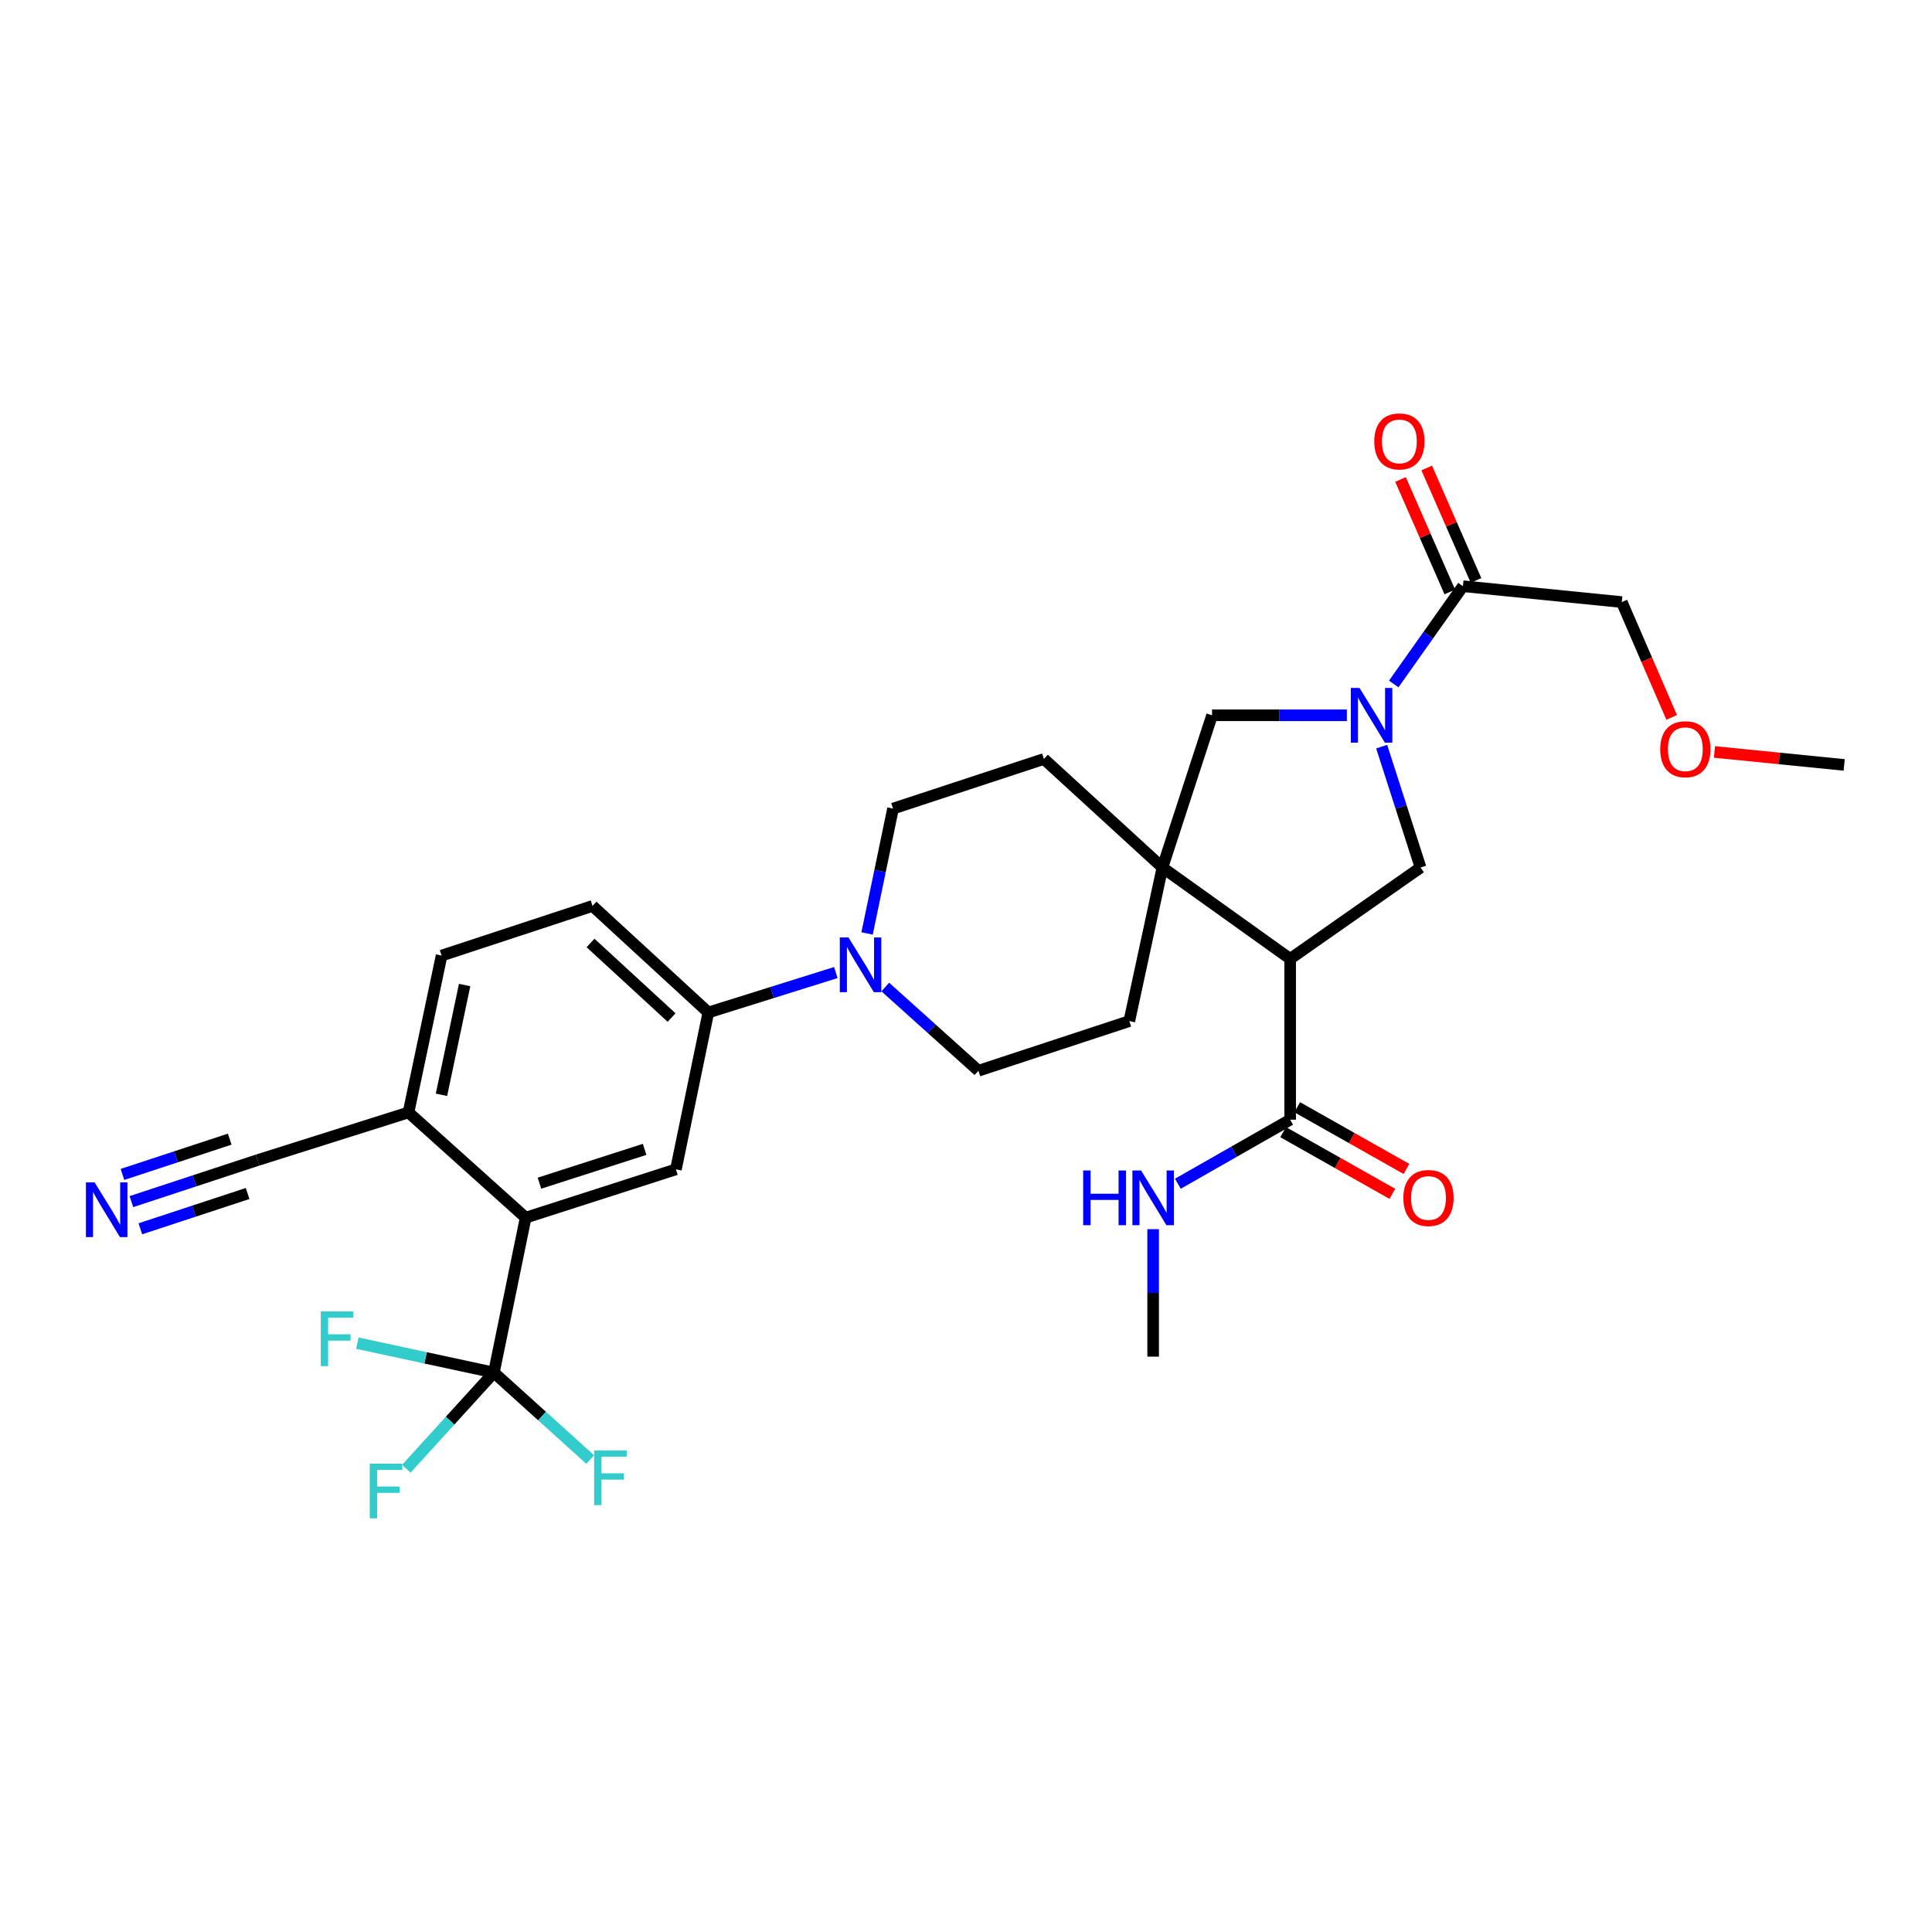 <?xml version='1.0' encoding='iso-8859-1'?>
<svg version='1.1' baseProfile='full'
              xmlns='http://www.w3.org/2000/svg'
                      xmlns:rdkit='http://www.rdkit.org/xml'
                      xmlns:xlink='http://www.w3.org/1999/xlink'
                  xml:space='preserve'
width='1000px' height='1000px' viewBox='0 0 1000 1000'>
<!-- END OF HEADER -->
<rect style='opacity:1.0;fill:#FFFFFF;stroke:none' width='1000' height='1000' x='0' y='0'> </rect>
<path class='bond-3' d='M 715.153,386.463 L 725.214,417.74' style='fill:none;fill-rule:evenodd;stroke:#0000FF;stroke-width:6px;stroke-linecap:butt;stroke-linejoin:miter;stroke-opacity:1' />
<path class='bond-3' d='M 725.214,417.74 L 735.276,449.018' style='fill:none;fill-rule:evenodd;stroke:#000000;stroke-width:6px;stroke-linecap:butt;stroke-linejoin:miter;stroke-opacity:1' />
<path class='bond-7' d='M 697.129,370.234 L 662.242,370.234' style='fill:none;fill-rule:evenodd;stroke:#0000FF;stroke-width:6px;stroke-linecap:butt;stroke-linejoin:miter;stroke-opacity:1' />
<path class='bond-7' d='M 662.242,370.234 L 627.356,370.234' style='fill:none;fill-rule:evenodd;stroke:#000000;stroke-width:6px;stroke-linecap:butt;stroke-linejoin:miter;stroke-opacity:1' />
<path class='bond-9' d='M 721.398,354.027 L 739.301,328.721' style='fill:none;fill-rule:evenodd;stroke:#0000FF;stroke-width:6px;stroke-linecap:butt;stroke-linejoin:miter;stroke-opacity:1' />
<path class='bond-9' d='M 739.301,328.721 L 757.203,303.414' style='fill:none;fill-rule:evenodd;stroke:#000000;stroke-width:6px;stroke-linecap:butt;stroke-linejoin:miter;stroke-opacity:1' />
<path class='bond-0' d='M 667.789,496.304 L 735.276,449.018' style='fill:none;fill-rule:evenodd;stroke:#000000;stroke-width:6px;stroke-linecap:butt;stroke-linejoin:miter;stroke-opacity:1' />
<path class='bond-6' d='M 667.789,496.304 L 667.789,579.548' style='fill:none;fill-rule:evenodd;stroke:#000000;stroke-width:6px;stroke-linecap:butt;stroke-linejoin:miter;stroke-opacity:1' />
<path class='bond-30' d='M 667.789,496.304 L 601.668,449.018' style='fill:none;fill-rule:evenodd;stroke:#000000;stroke-width:6px;stroke-linecap:butt;stroke-linejoin:miter;stroke-opacity:1' />
<path class='bond-1' d='M 601.668,449.018 L 627.356,370.234' style='fill:none;fill-rule:evenodd;stroke:#000000;stroke-width:6px;stroke-linecap:butt;stroke-linejoin:miter;stroke-opacity:1' />
<path class='bond-14' d='M 601.668,449.018 L 540.336,392.844' style='fill:none;fill-rule:evenodd;stroke:#000000;stroke-width:6px;stroke-linecap:butt;stroke-linejoin:miter;stroke-opacity:1' />
<path class='bond-15' d='M 601.668,449.018 L 584.529,528.517' style='fill:none;fill-rule:evenodd;stroke:#000000;stroke-width:6px;stroke-linecap:butt;stroke-linejoin:miter;stroke-opacity:1' />
<path class='bond-2' d='M 255.636,710.432 L 272.084,630.266' style='fill:none;fill-rule:evenodd;stroke:#000000;stroke-width:6px;stroke-linecap:butt;stroke-linejoin:miter;stroke-opacity:1' />
<path class='bond-22' d='M 255.636,710.432 L 220.291,702.823' style='fill:none;fill-rule:evenodd;stroke:#000000;stroke-width:6px;stroke-linecap:butt;stroke-linejoin:miter;stroke-opacity:1' />
<path class='bond-22' d='M 220.291,702.823 L 184.946,695.215' style='fill:none;fill-rule:evenodd;stroke:#33CCCC;stroke-width:6px;stroke-linecap:butt;stroke-linejoin:miter;stroke-opacity:1' />
<path class='bond-23' d='M 255.636,710.432 L 280.562,732.946' style='fill:none;fill-rule:evenodd;stroke:#000000;stroke-width:6px;stroke-linecap:butt;stroke-linejoin:miter;stroke-opacity:1' />
<path class='bond-23' d='M 280.562,732.946 L 305.488,755.461' style='fill:none;fill-rule:evenodd;stroke:#33CCCC;stroke-width:6px;stroke-linecap:butt;stroke-linejoin:miter;stroke-opacity:1' />
<path class='bond-24' d='M 255.636,710.432 L 232.965,735.331' style='fill:none;fill-rule:evenodd;stroke:#000000;stroke-width:6px;stroke-linecap:butt;stroke-linejoin:miter;stroke-opacity:1' />
<path class='bond-24' d='M 232.965,735.331 L 210.294,760.231' style='fill:none;fill-rule:evenodd;stroke:#33CCCC;stroke-width:6px;stroke-linecap:butt;stroke-linejoin:miter;stroke-opacity:1' />
<path class='bond-4' d='M 272.084,630.266 L 349.856,605.252' style='fill:none;fill-rule:evenodd;stroke:#000000;stroke-width:6px;stroke-linecap:butt;stroke-linejoin:miter;stroke-opacity:1' />
<path class='bond-4' d='M 279.215,612.414 L 333.656,594.905' style='fill:none;fill-rule:evenodd;stroke:#000000;stroke-width:6px;stroke-linecap:butt;stroke-linejoin:miter;stroke-opacity:1' />
<path class='bond-32' d='M 272.084,630.266 L 211.443,575.787' style='fill:none;fill-rule:evenodd;stroke:#000000;stroke-width:6px;stroke-linecap:butt;stroke-linejoin:miter;stroke-opacity:1' />
<path class='bond-5' d='M 458.216,510.878 L 482.322,532.546' style='fill:none;fill-rule:evenodd;stroke:#0000FF;stroke-width:6px;stroke-linecap:butt;stroke-linejoin:miter;stroke-opacity:1' />
<path class='bond-5' d='M 482.322,532.546 L 506.428,554.213' style='fill:none;fill-rule:evenodd;stroke:#000000;stroke-width:6px;stroke-linecap:butt;stroke-linejoin:miter;stroke-opacity:1' />
<path class='bond-10' d='M 432.621,503.392 L 399.627,513.725' style='fill:none;fill-rule:evenodd;stroke:#0000FF;stroke-width:6px;stroke-linecap:butt;stroke-linejoin:miter;stroke-opacity:1' />
<path class='bond-10' d='M 399.627,513.725 L 366.633,524.058' style='fill:none;fill-rule:evenodd;stroke:#000000;stroke-width:6px;stroke-linecap:butt;stroke-linejoin:miter;stroke-opacity:1' />
<path class='bond-31' d='M 448.799,483.157 L 455.517,450.845' style='fill:none;fill-rule:evenodd;stroke:#0000FF;stroke-width:6px;stroke-linecap:butt;stroke-linejoin:miter;stroke-opacity:1' />
<path class='bond-31' d='M 455.517,450.845 L 462.235,418.533' style='fill:none;fill-rule:evenodd;stroke:#000000;stroke-width:6px;stroke-linecap:butt;stroke-linejoin:miter;stroke-opacity:1' />
<path class='bond-18' d='M 664.146,585.995 L 692.415,601.966' style='fill:none;fill-rule:evenodd;stroke:#000000;stroke-width:6px;stroke-linecap:butt;stroke-linejoin:miter;stroke-opacity:1' />
<path class='bond-18' d='M 692.415,601.966 L 720.683,617.938' style='fill:none;fill-rule:evenodd;stroke:#FF0000;stroke-width:6px;stroke-linecap:butt;stroke-linejoin:miter;stroke-opacity:1' />
<path class='bond-18' d='M 671.432,573.1 L 699.7,589.072' style='fill:none;fill-rule:evenodd;stroke:#000000;stroke-width:6px;stroke-linecap:butt;stroke-linejoin:miter;stroke-opacity:1' />
<path class='bond-18' d='M 699.7,589.072 L 727.968,605.043' style='fill:none;fill-rule:evenodd;stroke:#FF0000;stroke-width:6px;stroke-linecap:butt;stroke-linejoin:miter;stroke-opacity:1' />
<path class='bond-25' d='M 667.789,579.548 L 638.717,596.128' style='fill:none;fill-rule:evenodd;stroke:#000000;stroke-width:6px;stroke-linecap:butt;stroke-linejoin:miter;stroke-opacity:1' />
<path class='bond-25' d='M 638.717,596.128 L 609.644,612.708' style='fill:none;fill-rule:evenodd;stroke:#0000FF;stroke-width:6px;stroke-linecap:butt;stroke-linejoin:miter;stroke-opacity:1' />
<path class='bond-8' d='M 349.856,605.252 L 366.633,524.058' style='fill:none;fill-rule:evenodd;stroke:#000000;stroke-width:6px;stroke-linecap:butt;stroke-linejoin:miter;stroke-opacity:1' />
<path class='bond-19' d='M 763.986,300.44 L 751.226,271.333' style='fill:none;fill-rule:evenodd;stroke:#000000;stroke-width:6px;stroke-linecap:butt;stroke-linejoin:miter;stroke-opacity:1' />
<path class='bond-19' d='M 751.226,271.333 L 738.466,242.225' style='fill:none;fill-rule:evenodd;stroke:#FF0000;stroke-width:6px;stroke-linecap:butt;stroke-linejoin:miter;stroke-opacity:1' />
<path class='bond-19' d='M 750.421,306.387 L 737.661,277.279' style='fill:none;fill-rule:evenodd;stroke:#000000;stroke-width:6px;stroke-linecap:butt;stroke-linejoin:miter;stroke-opacity:1' />
<path class='bond-19' d='M 737.661,277.279 L 724.901,248.171' style='fill:none;fill-rule:evenodd;stroke:#FF0000;stroke-width:6px;stroke-linecap:butt;stroke-linejoin:miter;stroke-opacity:1' />
<path class='bond-26' d='M 757.203,303.414 L 839.435,311.633' style='fill:none;fill-rule:evenodd;stroke:#000000;stroke-width:6px;stroke-linecap:butt;stroke-linejoin:miter;stroke-opacity:1' />
<path class='bond-20' d='M 366.633,524.058 L 306.692,468.905' style='fill:none;fill-rule:evenodd;stroke:#000000;stroke-width:6px;stroke-linecap:butt;stroke-linejoin:miter;stroke-opacity:1' />
<path class='bond-20' d='M 347.614,526.684 L 305.655,488.077' style='fill:none;fill-rule:evenodd;stroke:#000000;stroke-width:6px;stroke-linecap:butt;stroke-linejoin:miter;stroke-opacity:1' />
<path class='bond-11' d='M 68.013,621.951 L 100.674,611.207' style='fill:none;fill-rule:evenodd;stroke:#0000FF;stroke-width:6px;stroke-linecap:butt;stroke-linejoin:miter;stroke-opacity:1' />
<path class='bond-11' d='M 100.674,611.207 L 133.334,600.463' style='fill:none;fill-rule:evenodd;stroke:#000000;stroke-width:6px;stroke-linecap:butt;stroke-linejoin:miter;stroke-opacity:1' />
<path class='bond-11' d='M 72.641,636.019 L 100.402,626.887' style='fill:none;fill-rule:evenodd;stroke:#0000FF;stroke-width:6px;stroke-linecap:butt;stroke-linejoin:miter;stroke-opacity:1' />
<path class='bond-11' d='M 100.402,626.887 L 128.164,617.755' style='fill:none;fill-rule:evenodd;stroke:#000000;stroke-width:6px;stroke-linecap:butt;stroke-linejoin:miter;stroke-opacity:1' />
<path class='bond-11' d='M 63.385,607.882 L 91.147,598.75' style='fill:none;fill-rule:evenodd;stroke:#0000FF;stroke-width:6px;stroke-linecap:butt;stroke-linejoin:miter;stroke-opacity:1' />
<path class='bond-11' d='M 91.147,598.75 L 118.908,589.618' style='fill:none;fill-rule:evenodd;stroke:#000000;stroke-width:6px;stroke-linecap:butt;stroke-linejoin:miter;stroke-opacity:1' />
<path class='bond-12' d='M 133.334,600.463 L 211.443,575.787' style='fill:none;fill-rule:evenodd;stroke:#000000;stroke-width:6px;stroke-linecap:butt;stroke-linejoin:miter;stroke-opacity:1' />
<path class='bond-13' d='M 211.443,575.787 L 228.574,494.609' style='fill:none;fill-rule:evenodd;stroke:#000000;stroke-width:6px;stroke-linecap:butt;stroke-linejoin:miter;stroke-opacity:1' />
<path class='bond-13' d='M 228.504,566.669 L 240.496,509.844' style='fill:none;fill-rule:evenodd;stroke:#000000;stroke-width:6px;stroke-linecap:butt;stroke-linejoin:miter;stroke-opacity:1' />
<path class='bond-17' d='M 540.336,392.844 L 462.235,418.533' style='fill:none;fill-rule:evenodd;stroke:#000000;stroke-width:6px;stroke-linecap:butt;stroke-linejoin:miter;stroke-opacity:1' />
<path class='bond-16' d='M 584.529,528.517 L 506.428,554.213' style='fill:none;fill-rule:evenodd;stroke:#000000;stroke-width:6px;stroke-linecap:butt;stroke-linejoin:miter;stroke-opacity:1' />
<path class='bond-21' d='M 306.692,468.905 L 228.574,494.609' style='fill:none;fill-rule:evenodd;stroke:#000000;stroke-width:6px;stroke-linecap:butt;stroke-linejoin:miter;stroke-opacity:1' />
<path class='bond-28' d='M 596.863,636.212 L 596.863,669.204' style='fill:none;fill-rule:evenodd;stroke:#0000FF;stroke-width:6px;stroke-linecap:butt;stroke-linejoin:miter;stroke-opacity:1' />
<path class='bond-28' d='M 596.863,669.204 L 596.863,702.195' style='fill:none;fill-rule:evenodd;stroke:#000000;stroke-width:6px;stroke-linecap:butt;stroke-linejoin:miter;stroke-opacity:1' />
<path class='bond-27' d='M 839.435,311.633 L 852.339,341.476' style='fill:none;fill-rule:evenodd;stroke:#000000;stroke-width:6px;stroke-linecap:butt;stroke-linejoin:miter;stroke-opacity:1' />
<path class='bond-27' d='M 852.339,341.476 L 865.243,371.318' style='fill:none;fill-rule:evenodd;stroke:#FF0000;stroke-width:6px;stroke-linecap:butt;stroke-linejoin:miter;stroke-opacity:1' />
<path class='bond-29' d='M 887.396,389.216 L 920.971,392.573' style='fill:none;fill-rule:evenodd;stroke:#FF0000;stroke-width:6px;stroke-linecap:butt;stroke-linejoin:miter;stroke-opacity:1' />
<path class='bond-29' d='M 920.971,392.573 L 954.545,395.93' style='fill:none;fill-rule:evenodd;stroke:#000000;stroke-width:6px;stroke-linecap:butt;stroke-linejoin:miter;stroke-opacity:1' />
<path  class='atom-0' d='M 703.673 356.074
L 712.953 371.074
Q 713.873 372.554, 715.353 375.234
Q 716.833 377.914, 716.913 378.074
L 716.913 356.074
L 720.673 356.074
L 720.673 384.394
L 716.793 384.394
L 706.833 367.994
Q 705.673 366.074, 704.433 363.874
Q 703.233 361.674, 702.873 360.994
L 702.873 384.394
L 699.193 384.394
L 699.193 356.074
L 703.673 356.074
' fill='#0000FF'/>
<path  class='atom-6' d='M 439.165 485.222
L 448.445 500.222
Q 449.365 501.702, 450.845 504.382
Q 452.325 507.062, 452.405 507.222
L 452.405 485.222
L 456.165 485.222
L 456.165 513.542
L 452.285 513.542
L 442.325 497.142
Q 441.165 495.222, 439.925 493.022
Q 438.725 490.822, 438.365 490.142
L 438.365 513.542
L 434.685 513.542
L 434.685 485.222
L 439.165 485.222
' fill='#0000FF'/>
<path  class='atom-12' d='M 48.957 612
L 58.237 627
Q 59.157 628.48, 60.637 631.16
Q 62.117 633.84, 62.197 634
L 62.197 612
L 65.957 612
L 65.957 640.32
L 62.077 640.32
L 52.117 623.92
Q 50.957 622, 49.717 619.8
Q 48.517 617.6, 48.157 616.92
L 48.157 640.32
L 44.477 640.32
L 44.477 612
L 48.957 612
' fill='#0000FF'/>
<path  class='atom-19' d='M 726.381 620.077
Q 726.381 613.277, 729.741 609.477
Q 733.101 605.677, 739.381 605.677
Q 745.661 605.677, 749.021 609.477
Q 752.381 613.277, 752.381 620.077
Q 752.381 626.957, 748.981 630.877
Q 745.581 634.757, 739.381 634.757
Q 733.141 634.757, 729.741 630.877
Q 726.381 626.997, 726.381 620.077
M 739.381 631.557
Q 743.701 631.557, 746.021 628.677
Q 748.381 625.757, 748.381 620.077
Q 748.381 614.517, 746.021 611.717
Q 743.701 608.877, 739.381 608.877
Q 735.061 608.877, 732.701 611.677
Q 730.381 614.477, 730.381 620.077
Q 730.381 625.797, 732.701 628.677
Q 735.061 631.557, 739.381 631.557
' fill='#FF0000'/>
<path  class='atom-20' d='M 711.316 228.47
Q 711.316 221.67, 714.676 217.87
Q 718.036 214.07, 724.316 214.07
Q 730.596 214.07, 733.956 217.87
Q 737.316 221.67, 737.316 228.47
Q 737.316 235.35, 733.916 239.27
Q 730.516 243.15, 724.316 243.15
Q 718.076 243.15, 714.676 239.27
Q 711.316 235.39, 711.316 228.47
M 724.316 239.95
Q 728.636 239.95, 730.956 237.07
Q 733.316 234.15, 733.316 228.47
Q 733.316 222.91, 730.956 220.11
Q 728.636 217.27, 724.316 217.27
Q 719.996 217.27, 717.636 220.07
Q 715.316 222.87, 715.316 228.47
Q 715.316 234.19, 717.636 237.07
Q 719.996 239.95, 724.316 239.95
' fill='#FF0000'/>
<path  class='atom-23' d='M 166.03 678.795
L 182.87 678.795
L 182.87 682.035
L 169.83 682.035
L 169.83 690.635
L 181.43 690.635
L 181.43 693.915
L 169.83 693.915
L 169.83 707.115
L 166.03 707.115
L 166.03 678.795
' fill='#33CCCC'/>
<path  class='atom-24' d='M 307.52 750.741
L 324.36 750.741
L 324.36 753.981
L 311.32 753.981
L 311.32 762.581
L 322.92 762.581
L 322.92 765.861
L 311.32 765.861
L 311.32 779.061
L 307.52 779.061
L 307.52 750.741
' fill='#33CCCC'/>
<path  class='atom-25' d='M 191.381 757.595
L 208.221 757.595
L 208.221 760.835
L 195.181 760.835
L 195.181 769.435
L 206.781 769.435
L 206.781 772.715
L 195.181 772.715
L 195.181 785.915
L 191.381 785.915
L 191.381 757.595
' fill='#33CCCC'/>
<path  class='atom-26' d='M 560.643 605.837
L 564.483 605.837
L 564.483 617.877
L 578.963 617.877
L 578.963 605.837
L 582.803 605.837
L 582.803 634.157
L 578.963 634.157
L 578.963 621.077
L 564.483 621.077
L 564.483 634.157
L 560.643 634.157
L 560.643 605.837
' fill='#0000FF'/>
<path  class='atom-26' d='M 590.603 605.837
L 599.883 620.837
Q 600.803 622.317, 602.283 624.997
Q 603.763 627.677, 603.843 627.837
L 603.843 605.837
L 607.603 605.837
L 607.603 634.157
L 603.723 634.157
L 593.763 617.757
Q 592.603 615.837, 591.363 613.637
Q 590.163 611.437, 589.803 610.757
L 589.803 634.157
L 586.123 634.157
L 586.123 605.837
L 590.603 605.837
' fill='#0000FF'/>
<path  class='atom-28' d='M 859.331 387.79
Q 859.331 380.99, 862.691 377.19
Q 866.051 373.39, 872.331 373.39
Q 878.611 373.39, 881.971 377.19
Q 885.331 380.99, 885.331 387.79
Q 885.331 394.67, 881.931 398.59
Q 878.531 402.47, 872.331 402.47
Q 866.091 402.47, 862.691 398.59
Q 859.331 394.71, 859.331 387.79
M 872.331 399.27
Q 876.651 399.27, 878.971 396.39
Q 881.331 393.47, 881.331 387.79
Q 881.331 382.23, 878.971 379.43
Q 876.651 376.59, 872.331 376.59
Q 868.011 376.59, 865.651 379.39
Q 863.331 382.19, 863.331 387.79
Q 863.331 393.51, 865.651 396.39
Q 868.011 399.27, 872.331 399.27
' fill='#FF0000'/>
</svg>

